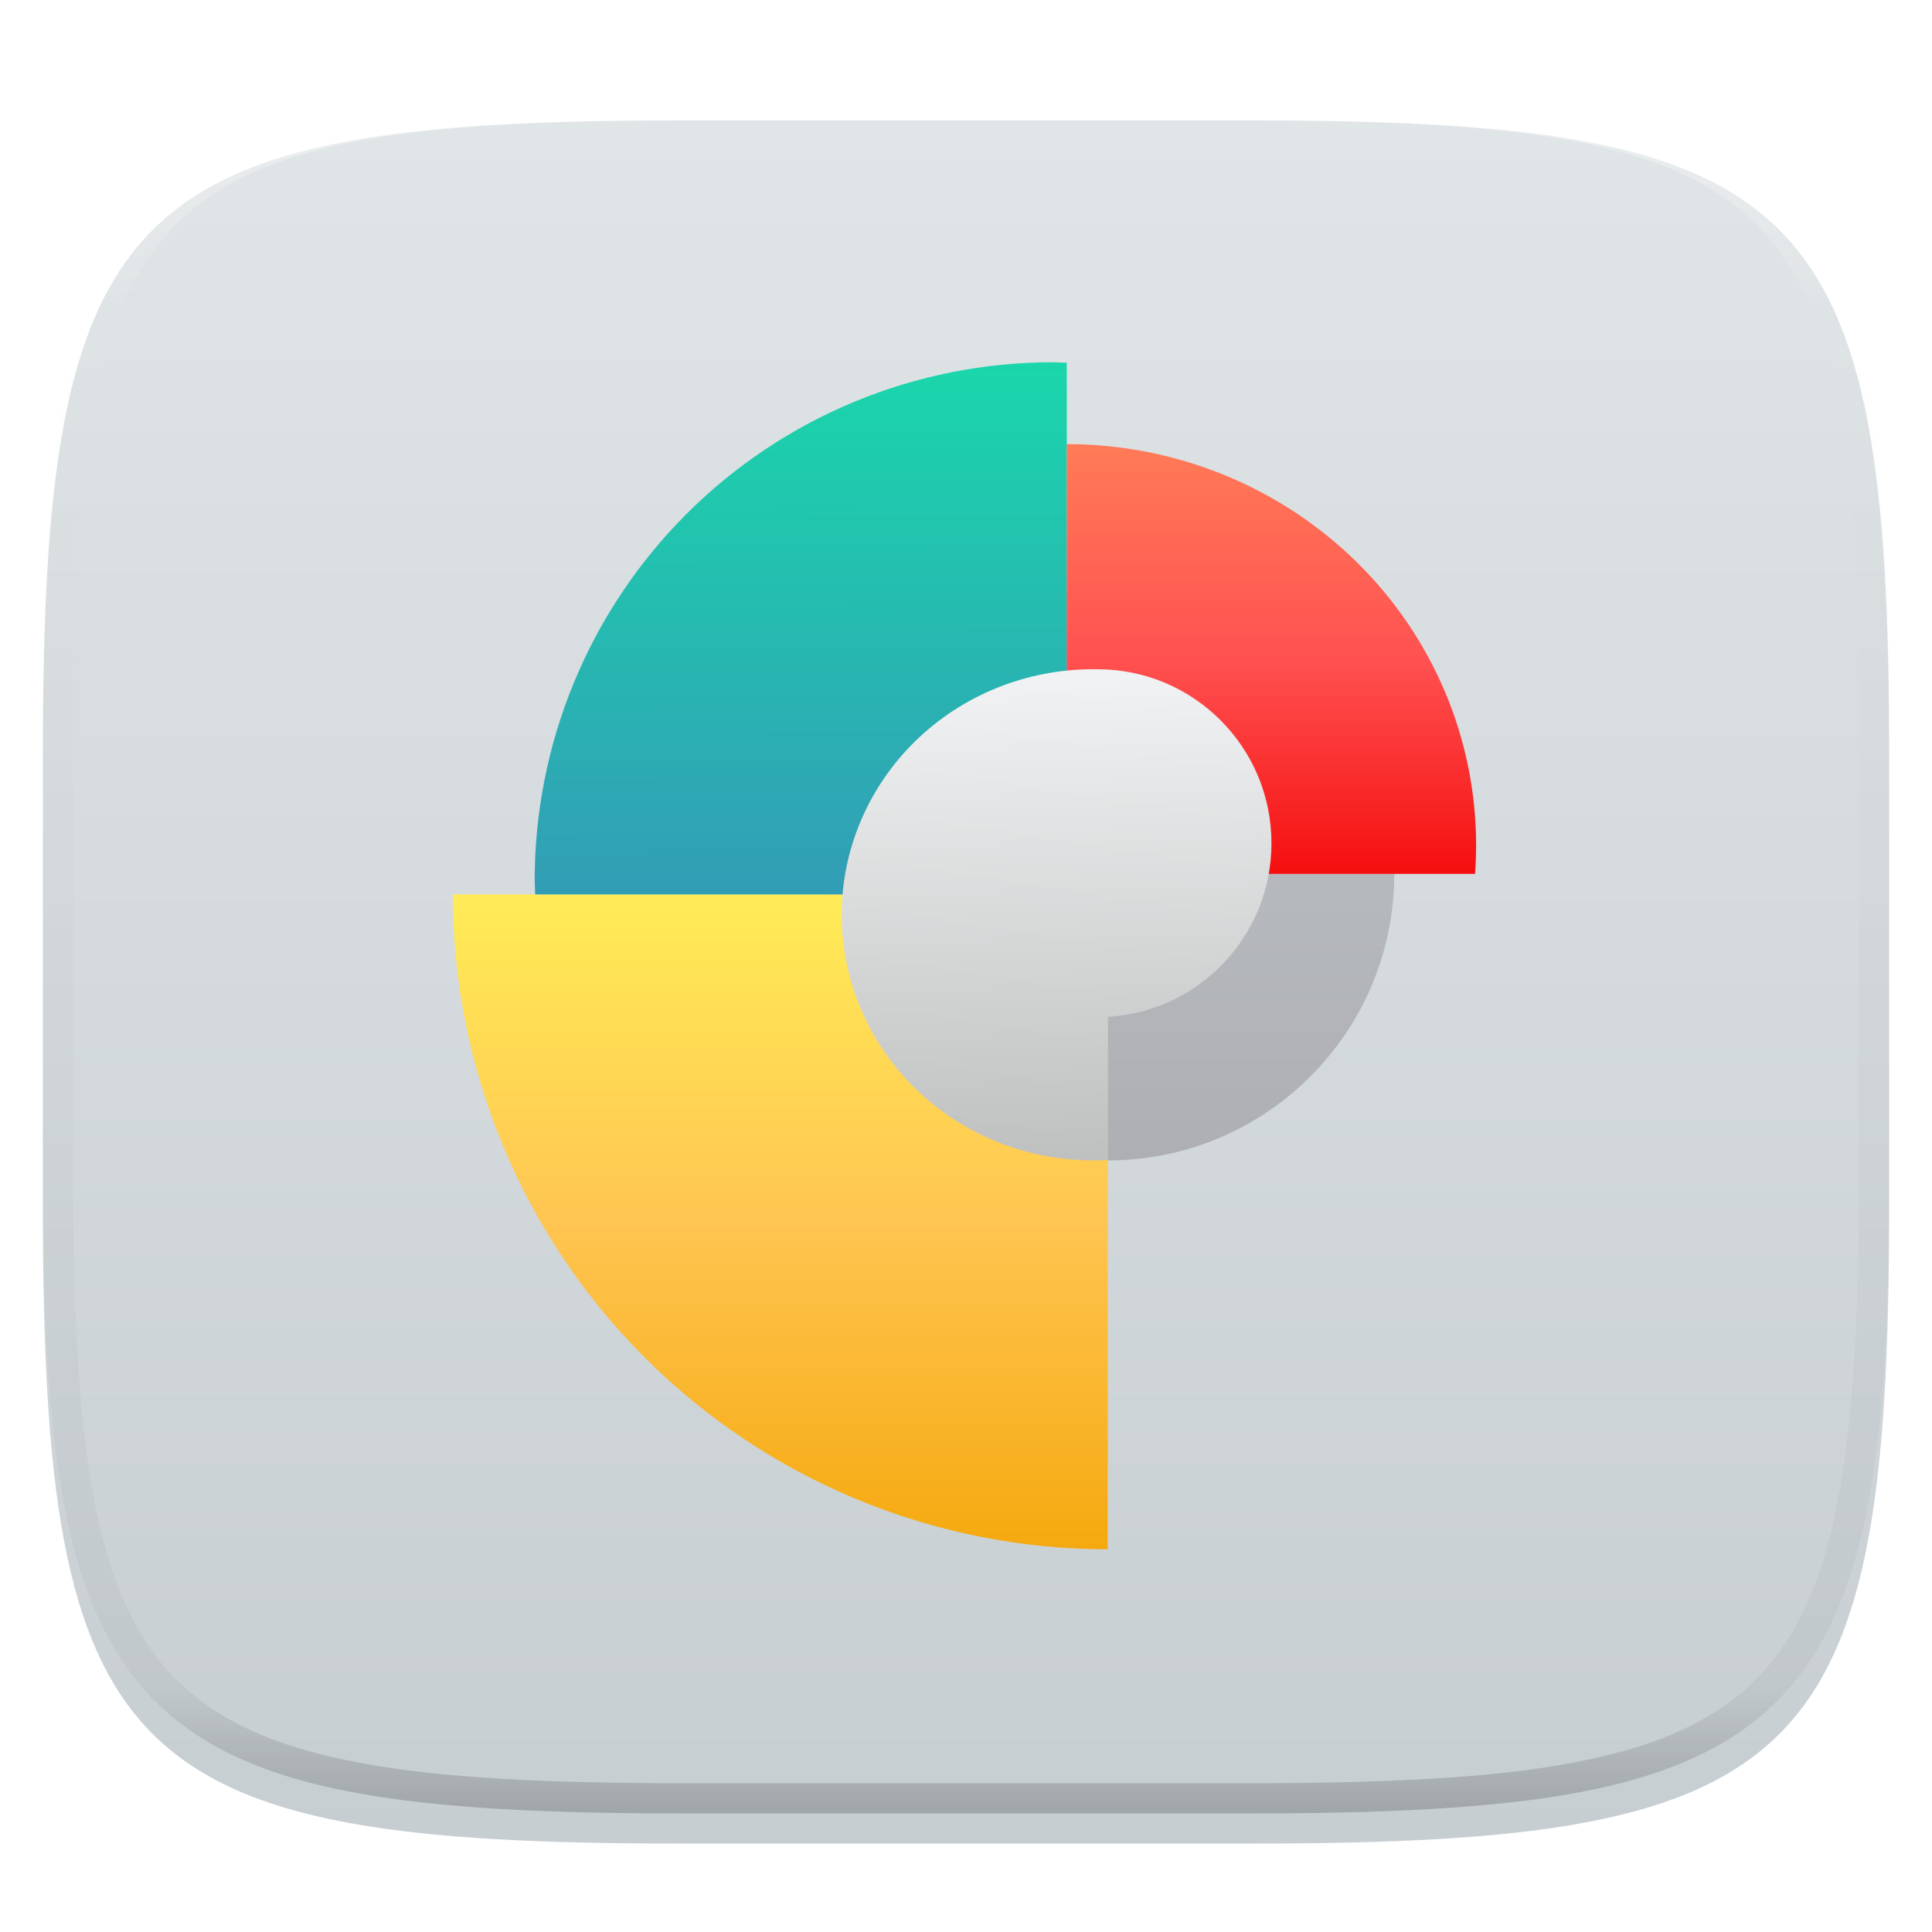 <svg xmlns="http://www.w3.org/2000/svg" fill="none" width="256" height="256" viewBox="0 0 256 256">
 <g clip-path="url(#clip0)">
  <g filter="url(#filter0_d)">
   <path fill="url(#paint0_linear)" d="M165.685 11.947C239.74 11.947 250.324 22.504 250.324 96.491V155.742C250.324 229.728 239.74 240.285 165.685 240.285H90.315C16.259 240.285 5.676 229.728 5.676 155.742V96.491C5.676 22.504 16.259 11.947 90.315 11.947H165.685Z"/>
  </g>
  <path fill="url(#paint1_linear)" fill-rule="evenodd" opacity=".4" d="M165.068 11.951C169.396 11.941 173.724 11.991 178.052 12.089C181.927 12.167 185.803 12.315 189.678 12.541C193.131 12.737 196.583 13.022 200.026 13.396C203.085 13.729 206.144 14.181 209.174 14.742C211.889 15.242 214.574 15.881 217.22 16.657C219.62 17.355 221.971 18.22 224.243 19.241C226.358 20.184 228.384 21.304 230.302 22.591C232.141 23.829 233.863 25.244 235.437 26.806C237.001 28.378 238.417 30.088 239.656 31.925C240.945 33.841 242.066 35.865 243.02 37.967C244.043 40.247 244.909 42.585 245.617 44.972C246.394 47.615 247.034 50.297 247.535 53.009C248.096 56.035 248.548 59.081 248.883 62.136C249.257 65.575 249.542 69.013 249.739 72.462C249.965 76.323 250.112 80.194 250.201 84.055C250.289 88.378 250.339 92.701 250.329 97.014V155.226C250.339 159.549 250.289 163.862 250.201 168.185C250.112 172.056 249.965 175.917 249.739 179.778C249.542 183.227 249.257 186.675 248.883 190.104C248.548 193.159 248.096 196.215 247.535 199.241C247.034 201.943 246.394 204.625 245.617 207.268C244.909 209.655 244.043 212.003 243.02 214.273C242.066 216.385 240.945 218.399 239.656 220.315C238.417 222.152 237.001 223.872 235.437 225.434C233.863 226.996 232.141 228.411 230.302 229.649C228.384 230.936 226.358 232.056 224.243 232.999C221.971 234.021 219.62 234.885 217.22 235.593C214.574 236.369 211.889 237.007 209.174 237.499C206.144 238.068 203.085 238.51 200.026 238.845C196.583 239.218 193.131 239.503 189.678 239.699C185.803 239.925 181.927 240.073 178.052 240.161C173.724 240.249 169.396 240.299 165.068 240.289H90.942C86.614 240.299 82.286 240.249 77.958 240.161C74.083 240.073 70.207 239.925 66.332 239.699C62.879 239.503 59.427 239.218 55.984 238.845C52.925 238.51 49.866 238.068 46.836 237.499C44.121 237.007 41.436 236.369 38.79 235.593C36.39 234.885 34.039 234.021 31.767 232.999C29.652 232.056 27.626 230.936 25.708 229.649C23.869 228.411 22.147 226.996 20.573 225.434C19.009 223.872 17.593 222.152 16.354 220.315C15.065 218.399 13.944 216.385 12.99 214.273C11.967 212.003 11.101 209.655 10.393 207.268C9.616 204.625 8.976 201.943 8.475 199.241C7.914 196.215 7.462 193.159 7.127 190.104C6.753 186.675 6.468 183.227 6.271 179.778C6.045 175.917 5.898 172.056 5.809 168.185C5.721 163.862 5.671 159.549 5.681 155.226V97.014C5.671 92.701 5.721 88.378 5.809 84.055C5.898 80.194 6.045 76.323 6.271 72.462C6.468 69.013 6.753 65.575 7.127 62.136C7.462 59.081 7.914 56.035 8.475 53.009C8.976 50.297 9.616 47.615 10.393 44.972C11.101 42.585 11.967 40.247 12.99 37.967C13.944 35.865 15.065 33.841 16.354 31.925C17.593 30.088 19.009 28.378 20.573 26.806C22.147 25.244 23.869 23.829 25.708 22.591C27.626 21.304 29.652 20.184 31.767 19.241C34.039 18.22 36.39 17.355 38.79 16.657C41.436 15.881 44.121 15.242 46.836 14.742C49.866 14.181 52.925 13.729 55.984 13.396C59.427 13.022 62.879 12.737 66.332 12.541C70.207 12.315 74.083 12.167 77.958 12.089C82.286 11.991 86.614 11.941 90.942 11.951H165.068ZM165.078 15.96C169.376 15.95 173.675 15.999 177.973 16.087C181.8 16.176 185.626 16.323 189.452 16.539C192.836 16.736 196.219 17.011 199.583 17.384C202.554 17.699 205.515 18.131 208.446 18.681C211.023 19.153 213.58 19.762 216.099 20.499C218.322 21.147 220.495 21.953 222.6 22.896C224.509 23.751 226.338 24.763 228.069 25.922C229.692 27.013 231.207 28.26 232.594 29.646C233.981 31.031 235.23 32.544 236.332 34.165C237.492 35.894 238.506 37.712 239.361 39.608C240.306 41.72 241.112 43.892 241.761 46.102C242.509 48.617 243.109 51.162 243.591 53.736C244.132 56.664 244.565 59.611 244.889 62.578C245.263 65.938 245.539 69.308 245.735 72.688C245.952 76.51 246.109 80.322 246.188 84.144C246.276 88.437 246.325 92.721 246.325 97.014V155.226C246.325 159.519 246.276 163.803 246.188 168.096C246.109 171.918 245.952 175.74 245.735 179.552C245.539 182.932 245.263 186.302 244.889 189.672C244.565 192.629 244.132 195.576 243.591 198.504C243.109 201.078 242.509 203.623 241.761 206.138C241.112 208.358 240.306 210.52 239.361 212.632C238.506 214.528 237.492 216.356 236.332 218.075C235.23 219.706 233.981 221.219 232.594 222.604C231.207 223.98 229.692 225.227 228.069 226.318C226.338 227.477 224.509 228.489 222.6 229.344C220.495 230.297 218.322 231.093 216.099 231.741C213.58 232.478 211.023 233.087 208.446 233.559C205.515 234.109 202.554 234.541 199.583 234.865C196.219 235.229 192.836 235.514 189.452 235.701C185.626 235.917 181.8 236.074 177.973 236.153C173.675 236.251 169.376 236.29 165.078 236.29C165.078 236.29 165.078 236.29 165.068 236.29H90.942C90.932 236.29 90.932 236.29 90.932 236.29C86.634 236.29 82.335 236.251 78.037 236.153C74.21 236.074 70.384 235.917 66.558 235.701C63.174 235.514 59.791 235.229 56.426 234.865C53.456 234.541 50.495 234.109 47.564 233.559C44.987 233.087 42.429 232.478 39.911 231.741C37.688 231.093 35.515 230.297 33.41 229.344C31.501 228.489 29.672 227.477 27.941 226.318C26.318 225.227 24.803 223.98 23.416 222.604C22.029 221.219 20.78 219.706 19.678 218.075C18.518 216.356 17.504 214.528 16.649 212.632C15.704 210.52 14.898 208.358 14.249 206.138C13.501 203.623 12.901 201.078 12.419 198.504C11.878 195.576 11.445 192.629 11.121 189.672C10.747 186.302 10.472 182.932 10.275 179.552C10.058 175.74 9.901 171.918 9.822 168.096C9.734 163.803 9.685 159.519 9.685 155.226V97.014C9.685 92.721 9.734 88.437 9.822 84.144C9.901 80.322 10.058 76.51 10.275 72.688C10.472 69.308 10.747 65.938 11.121 62.578C11.445 59.611 11.878 56.664 12.419 53.736C12.901 51.162 13.501 48.617 14.249 46.102C14.898 43.892 15.704 41.72 16.649 39.608C17.504 37.712 18.518 35.894 19.678 34.165C20.78 32.544 22.029 31.031 23.416 29.646C24.803 28.26 26.318 27.013 27.941 25.922C29.672 24.763 31.501 23.751 33.41 22.896C35.515 21.953 37.688 21.147 39.911 20.499C42.429 19.762 44.987 19.153 47.564 18.681C50.495 18.131 53.456 17.699 56.426 17.384C59.791 17.011 63.174 16.736 66.558 16.539C70.384 16.323 74.21 16.176 78.037 16.087C82.335 15.999 86.634 15.95 90.932 15.96C90.932 15.96 90.932 15.96 90.942 15.96H165.068C165.078 15.96 165.078 15.96 165.078 15.96Z" clip-rule="evenodd"/>
  <g opacity=".2" filter="url(#filter1_f)">
   <path d="M146.78 156.475C167.748 156.475 184.746 139.477 184.746 118.508C184.746 97.54 167.748 80.542 146.78 80.542C125.812 80.542 108.814 97.54 108.814 118.508C108.814 139.477 125.812 156.475 146.78 156.475Z"/>
  </g>
  <path fill="url(#paint2_linear)" d="M146.78 153.763C167.748 153.763 184.746 136.765 184.746 115.797C184.746 94.829 167.748 77.831 146.78 77.831C125.812 77.831 108.814 94.829 108.814 115.797C108.814 136.765 125.812 153.763 146.78 153.763Z"/>
  <g opacity=".2" filter="url(#filter2_f)">
   <path d="M139.502 50.712C130.486 50.712 121.559 52.487 113.229 55.937C104.899 59.388 97.331 64.445 90.956 70.82C84.58 77.195 79.523 84.764 76.073 93.093C72.623 101.423 70.847 110.351 70.847 119.367C70.86 119.985 70.882 120.603 70.911 121.22H60C60 144.236 69.143 166.308 85.417 182.583C101.692 198.857 123.764 208 146.78 208V121.22H141.356V118.508H195.45C195.544 117.245 195.592 115.978 195.593 114.711C195.593 100.614 189.879 87.095 179.707 77.127C169.536 67.159 155.74 61.559 141.356 61.559V50.775C140.738 50.746 140.12 50.725 139.502 50.712V50.712Z"/>
  </g>
  <path fill="url(#paint3_linear)" d="M60 118.508C60 141.524 69.143 163.597 85.417 179.871C101.692 196.145 123.764 205.288 146.78 205.288V118.508H60Z"/>
  <path fill="url(#paint4_linear)" d="M139.5 48C130.485 48 121.557 49.776 113.228 53.226C104.899 56.676 97.331 61.733 90.956 68.108C84.58 74.483 79.523 82.051 76.073 90.381C72.623 98.71 70.847 107.637 70.847 116.653C70.861 117.272 70.883 117.89 70.913 118.508H141.356V48.065C140.738 48.035 140.119 48.013 139.5 48V48Z"/>
  <path fill="url(#paint5_linear)" d="M141.356 58.847V115.797H195.449C195.544 114.533 195.591 113.267 195.593 112C195.593 97.903 189.879 84.383 179.707 74.415C169.536 64.447 155.741 58.847 141.356 58.847H141.356Z"/>
  <g opacity=".2" filter="url(#filter3_f)">
   <path d="M144.82 91.39C135.99 91.39 127.521 94.819 121.277 100.922C115.033 107.025 111.525 115.302 111.525 123.932C111.525 132.563 115.033 140.84 121.277 146.943C127.521 153.046 135.99 156.474 144.82 156.475C145.474 156.47 146.127 156.447 146.78 156.406V137.444C152.647 137.098 158.16 134.524 162.193 130.248C166.226 125.973 168.473 120.318 168.475 114.441C168.475 108.327 166.046 102.464 161.723 98.141C157.4 93.818 151.537 91.39 145.424 91.39C145.307 91.392 145.191 91.396 145.074 91.4C144.989 91.397 144.905 91.393 144.82 91.39Z"/>
  </g>
  <path fill="url(#paint6_linear)" fill-rule="evenodd" d="M132.079 91.155C136.119 89.52 140.449 88.678 144.821 88.678C144.878 88.679 144.935 88.68 144.991 88.682C145.135 88.679 145.279 88.678 145.424 88.678C158.154 88.678 168.475 98.998 168.475 111.729C168.475 124.004 158.879 134.039 146.78 134.74V153.695C146.128 153.737 145.474 153.759 144.821 153.763C140.449 153.763 136.119 152.921 132.079 151.286C128.04 149.65 124.369 147.253 121.277 144.231C118.186 141.209 115.733 137.622 114.06 133.674C112.387 129.726 111.525 125.494 111.525 121.22C111.525 116.947 112.387 112.715 114.06 108.767C115.733 104.819 118.186 101.231 121.277 98.209C124.369 95.188 128.04 92.79 132.079 91.155Z" clip-rule="evenodd"/>
 </g>
 <defs>
  <filter id="filter0_d" width="264.648" height="248.338" x="-4.32" y="5.95" color-interpolation-filters="sRGB" filterUnits="userSpaceOnUse">
   <feFlood flood-opacity="0" result="BackgroundImageFix"/>
   <feColorMatrix in="SourceAlpha" type="matrix" values="0 0 0 0 0 0 0 0 0 0 0 0 0 0 0 0 0 0 127 0"/>
   <feOffset dy="4"/>
   <feGaussianBlur stdDeviation="5"/>
   <feColorMatrix type="matrix" values="0 0 0 0 0 0 0 0 0 0 0 0 0 0 0 0 0 0 0.4 0"/>
   <feBlend in2="BackgroundImageFix" mode="normal" result="effect1_dropShadow"/>
   <feBlend in="SourceGraphic" in2="effect1_dropShadow" mode="normal" result="shape"/>
  </filter>
  <filter id="filter1_f" width="95.932" height="95.932" x="98.81" y="70.54" color-interpolation-filters="sRGB" filterUnits="userSpaceOnUse">
   <feFlood flood-opacity="0" result="BackgroundImageFix"/>
   <feBlend in="SourceGraphic" in2="BackgroundImageFix" mode="normal" result="shape"/>
   <feGaussianBlur result="effect1_foregroundBlur" stdDeviation="5"/>
  </filter>
  <filter id="filter2_f" width="155.593" height="177.288" x="50" y="40.71" color-interpolation-filters="sRGB" filterUnits="userSpaceOnUse">
   <feFlood flood-opacity="0" result="BackgroundImageFix"/>
   <feBlend in="SourceGraphic" in2="BackgroundImageFix" mode="normal" result="shape"/>
   <feGaussianBlur result="effect1_foregroundBlur" stdDeviation="5"/>
  </filter>
  <filter id="filter3_f" width="76.949" height="85.085" x="101.53" y="81.39" color-interpolation-filters="sRGB" filterUnits="userSpaceOnUse">
   <feFlood flood-opacity="0" result="BackgroundImageFix"/>
   <feBlend in="SourceGraphic" in2="BackgroundImageFix" mode="normal" result="shape"/>
   <feGaussianBlur result="effect1_foregroundBlur" stdDeviation="5"/>
  </filter>
  <linearGradient id="paint0_linear" x1="5.676" x2="5.676" y1="11.947" y2="240.285" gradientUnits="userSpaceOnUse">
   <stop offset="0" stop-color="#E0E5E7"/>
   <stop offset="1" stop-color="#C7CED2"/>
  </linearGradient>
  <linearGradient id="paint1_linear" x1="132.082" x2="132.082" y1="11.95" y2="240.29" gradientUnits="userSpaceOnUse">
   <stop stop-color="#fff"/>
   <stop offset=".125" stop-color="#fff" stop-opacity=".098"/>
   <stop offset=".925" stop-opacity=".098"/>
   <stop offset="1" stop-opacity=".498"/>
  </linearGradient>
  <linearGradient id="paint2_linear" x1="108.814" x2="108.814" y1="77.831" y2="153.763" gradientUnits="userSpaceOnUse">
   <stop offset="0" stop-color="#BDC3C7"/>
   <stop offset="1" stop-color="#AEAFB3"/>
  </linearGradient>
  <linearGradient id="paint3_linear" x1="60" x2="60" y1="118.508" y2="205.288" gradientUnits="userSpaceOnUse">
   <stop offset="0" stop-color="#FFEC57"/>
   <stop offset=".5" stop-color="#FFC551"/>
   <stop offset="1" stop-color="#F5A90F"/>
  </linearGradient>
  <linearGradient id="paint4_linear" x1="105.666" x2="105.842" y1="47.973" y2="118.741" gradientUnits="userSpaceOnUse">
   <stop stop-color="#1AD6AB"/>
   <stop offset="1" stop-color="#329DB6"/>
  </linearGradient>
  <linearGradient id="paint5_linear" x1="141.356" x2="141.356" y1="58.847" y2="115.797" gradientUnits="userSpaceOnUse">
   <stop offset="0" stop-color="#FF7B57"/>
   <stop offset=".5" stop-color="#FF5151"/>
   <stop offset="1" stop-color="#F50F0F"/>
  </linearGradient>
  <linearGradient id="paint6_linear" x1="119.831" x2="117.909" y1="153.763" y2="90.427" gradientUnits="userSpaceOnUse">
   <stop stop-color="#BFC1C1"/>
   <stop offset="1" stop-color="#F1F2F3"/>
  </linearGradient>
  <clipPath id="clip0">
   <rect fill="#fff" width="256" height="256"/>
  </clipPath>
 </defs>
</svg>
